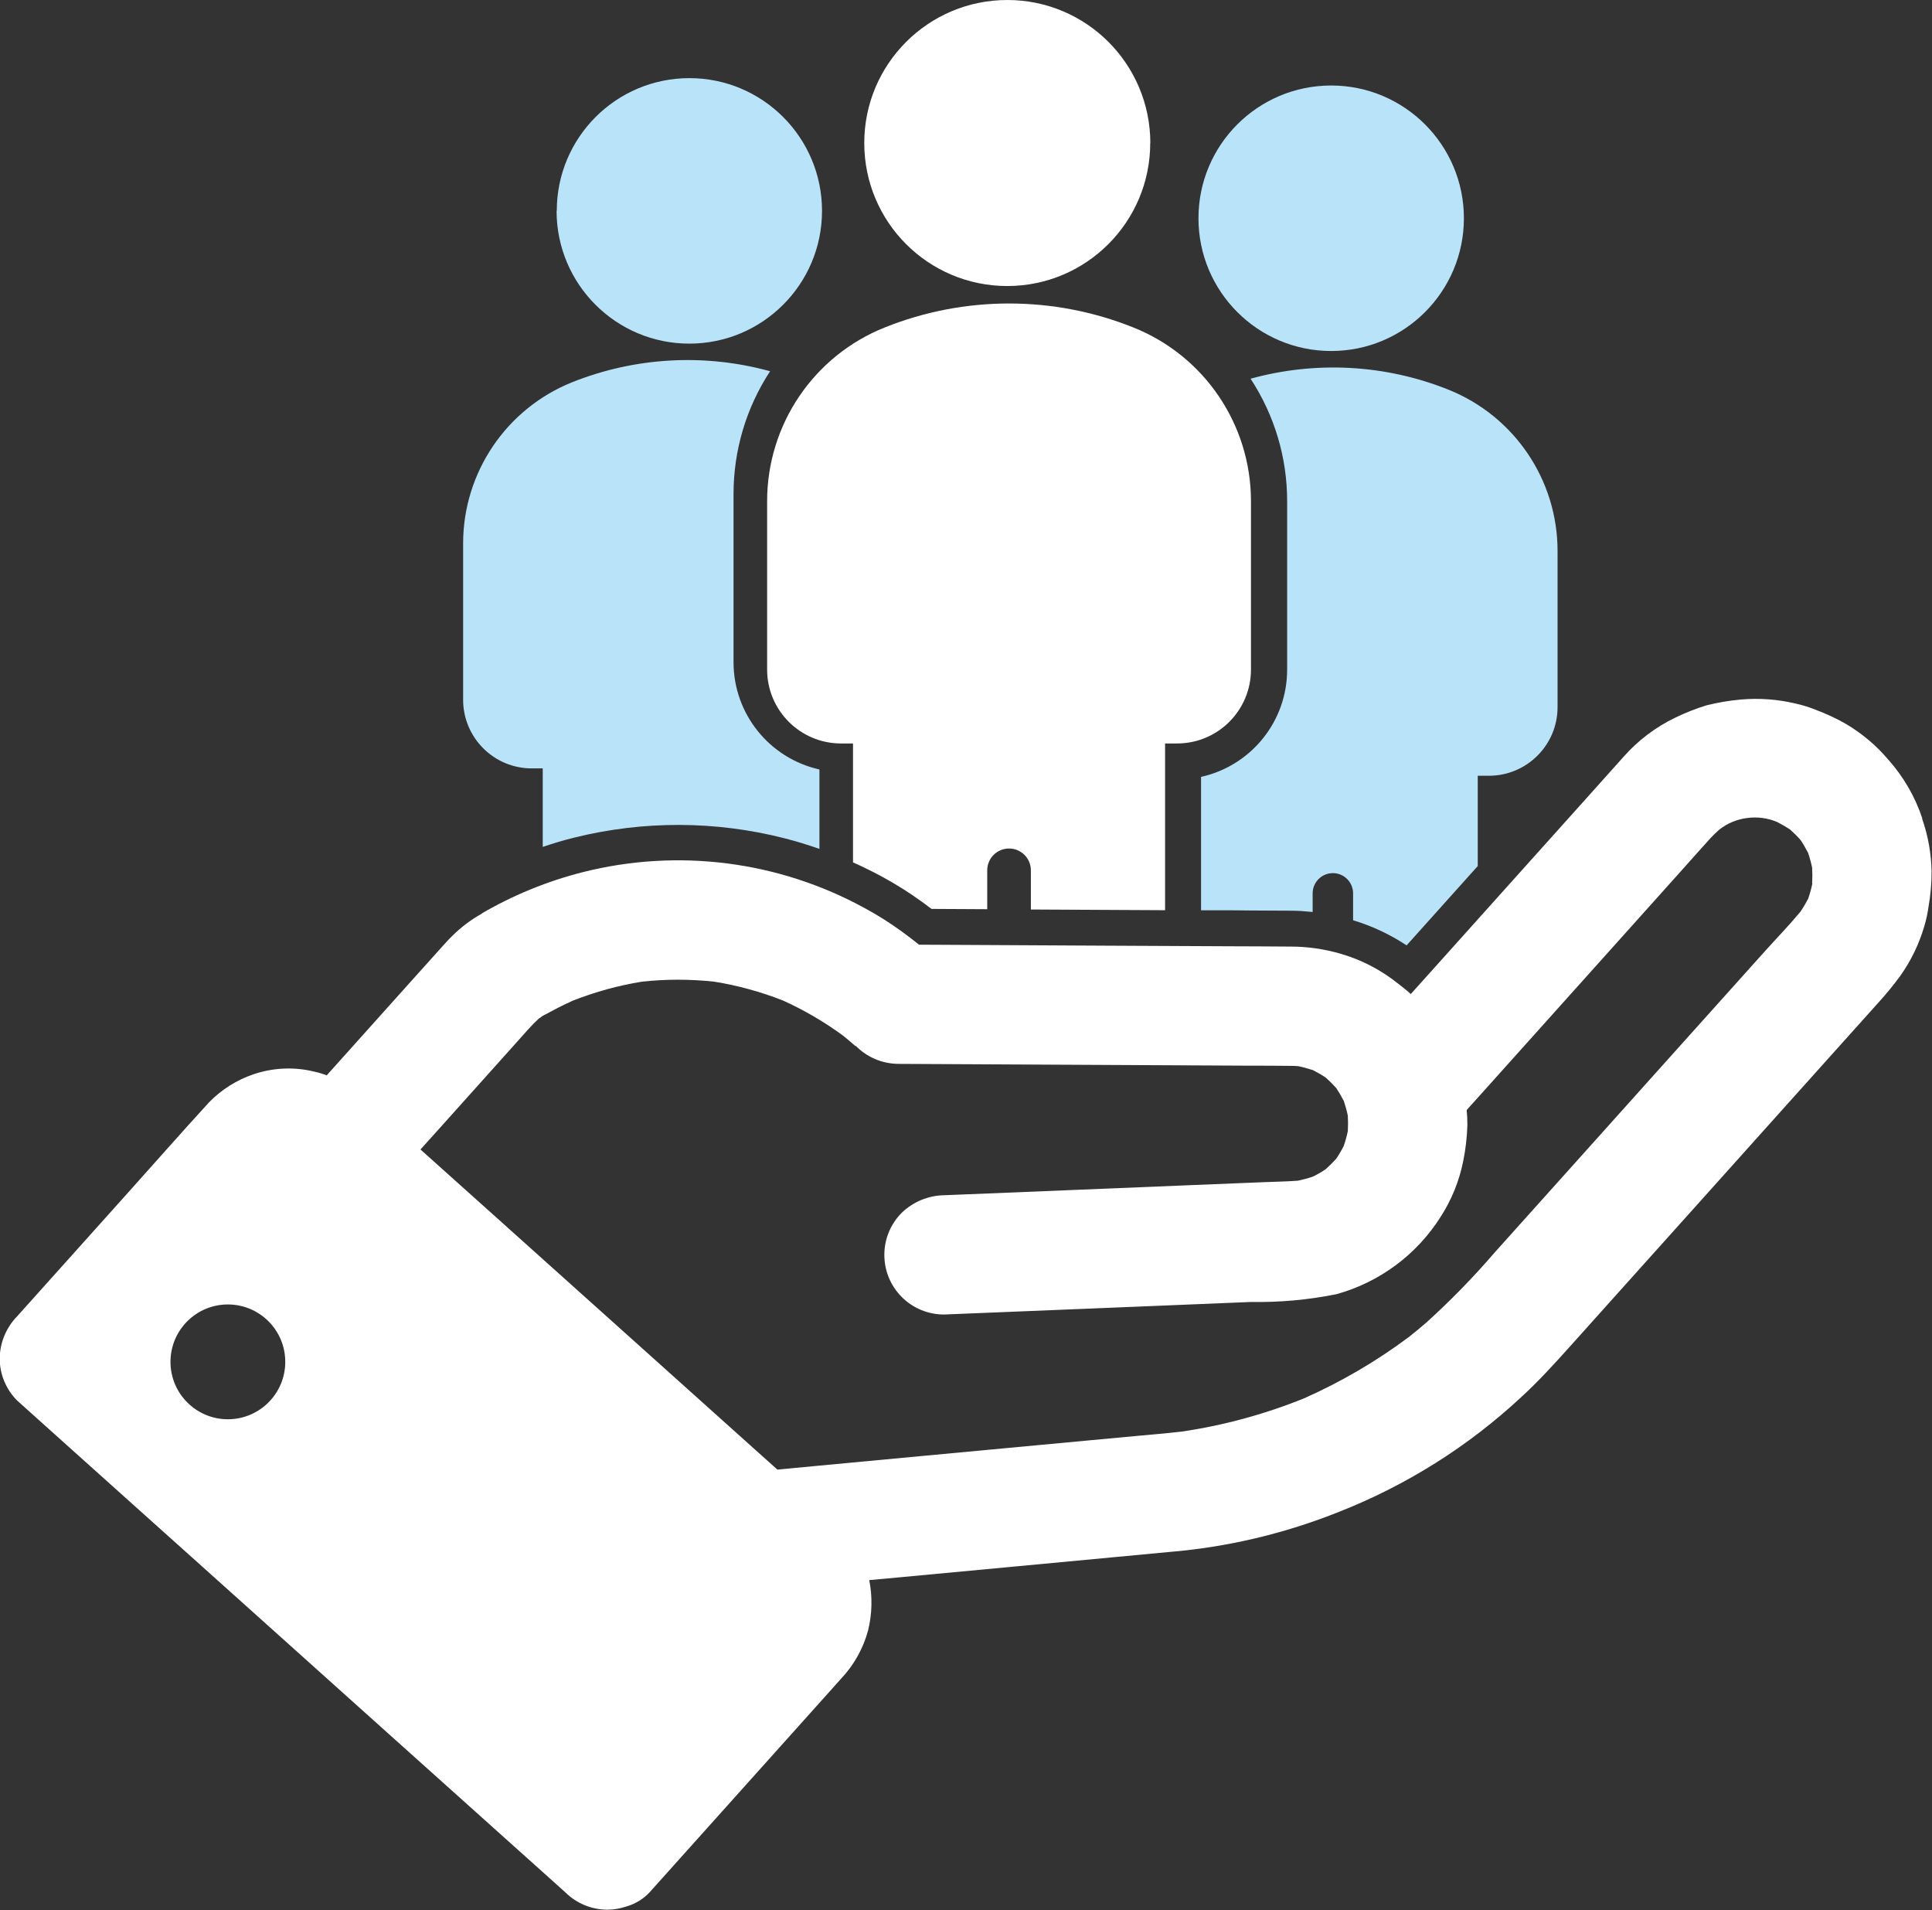 <?xml version="1.0" encoding="UTF-8"?><svg id="Calque_1" xmlns="http://www.w3.org/2000/svg" xmlns:xlink="http://www.w3.org/1999/xlink" viewBox="0 0 193.9 191.66"><rect x="0" y="0" width="193.9" height="191.66" fill="#333333" stroke="none"/><defs><style>.cls-1{fill:none;}.cls-2{fill:#fff;}.cls-3{fill:#b9e3f8;}.cls-4{clip-path:url(#clippath);}</style><clipPath id="clippath"><rect class="cls-1" width="193.9" height="191.66"/></clipPath></defs><g class="cls-4"><g id="Groupe_1603"><path id="Tracé_8486" class="cls-2" d="M192.94,82.16c-.72-2.19-1.89-4.21-3.43-5.94-1.2-1.42-2.63-2.62-4.23-3.57-.99-.57-2.03-1.05-3.11-1.45-.64-.26-1.3-.46-1.98-.61-1.78-.42-3.62-.56-5.45-.4-1.17.1-2.32.3-3.46.58-1.08.33-2.14.75-3.15,1.24-1.97.95-3.73,2.28-5.18,3.92-1.32,1.47-2.63,2.93-3.94,4.4l-7.26,8.09-7.67,8.55-2.49,2.77c-.58-.52-1.2-.99-1.83-1.47-1.59-1.17-3.38-2.05-5.28-2.59-1.6-.46-3.26-.7-4.93-.7-2-.02-4-.02-6-.03l-12.48-.06-13.01-.07-5.82-.03c-.59-.47-1.19-.93-1.8-1.37-1.16-.84-2.38-1.61-3.64-2.29-8.64-4.74-18.75-6.03-28.3-3.62-3.56.9-6.98,2.3-10.16,4.15l.08-.02c-1.11.61-2.14,1.38-3.04,2.28-.2.19-.39.39-.58.6l-.75.83c-1.09,1.22-2.18,2.43-3.27,3.64l-7.99,8.91c-.42-.16-.85-.29-1.28-.38-2.01-.49-4.12-.39-6.09.28-1.69.58-3.21,1.54-4.45,2.82-2.8,3.05-5.52,6.16-8.29,9.24l-10.35,11.54-.6.67c-1.11,1.13-1.74,2.65-1.76,4.23,0,1.59.63,3.11,1.75,4.23l1.47,1.32,4,3.59,5.92,5.31,7.23,6.48,7.88,7.07,7.99,7.17,7.45,6.68,6.3,5.65,4.53,4.06c.72.64,1.43,1.29,2.15,1.93l.09.08c1.13,1.12,2.65,1.75,4.24,1.75.64,0,1.28-.12,1.89-.32.9-.26,1.71-.75,2.34-1.43l7.9-8.81,10.58-11.8c.25-.28.51-.56.76-.85,1.28-1.36,2.21-3.03,2.69-4.84.4-1.64.44-3.36.11-5.02l3.02-.28,11.74-1.1,10.21-.96,5.09-.48c5.87-.48,11.64-1.85,17.11-4.04,6.75-2.66,12.94-6.55,18.25-11.49,1.75-1.6,3.34-3.35,4.92-5.11l5.04-5.62,7.28-8.11,7.9-8.81,6.81-7.59,4.03-4.49c.74-.82,1.43-1.67,2.09-2.57,1.07-1.51,1.88-3.19,2.4-4.97.19-.63.33-1.28.42-1.94.2-1.15.31-2.32.31-3.49-.03-1.83-.35-3.65-.96-5.38M22.87,142.41c-3.18,0-5.76-2.58-5.76-5.76s2.58-5.76,5.76-5.76,5.76,2.58,5.76,5.76h0c0,3.18-2.58,5.76-5.76,5.76M181.89,88.66c-.1.5-.24,1-.41,1.49-.24.47-.5.92-.8,1.35-1.14,1.37-2.39,2.66-3.58,3.98l-8.83,9.84-10.27,11.45-7.96,8.87c-2.14,2.49-4.43,4.84-6.86,7.04-.57.5-1.16.98-1.75,1.45-3.27,2.45-6.81,4.52-10.55,6.18-3.94,1.59-8.04,2.71-12.24,3.33-1.54.18-3.09.31-4.64.45l-9.65.9-11.98,1.12-10.54.99-3.81.36-2.88-2.58-13.13-11.78-13.67-12.26-6.14-5.5,1.8-2,7.91-8.82c.7-.78,1.39-1.6,2.17-2.32.11-.07.22-.14.33-.21l-.13.04c.6-.3,1.19-.64,1.8-.95.48-.24.96-.47,1.45-.69,2.23-.87,4.54-1.51,6.9-1.89,2.41-.26,4.83-.26,7.24,0,2.37.38,4.7,1.02,6.93,1.9,2.11.96,4.12,2.13,5.99,3.5.44.36.88.72,1.3,1.1-.01-.03-.03-.07-.04-.1,1.12,1.17,2.66,1.83,4.28,1.85l4.07.02,9.67.05,11.63.06,9.78.05c1.43,0,2.87,0,4.3.02.24,0,.48.01.71.03.5.1,1,.24,1.49.4.45.23.88.48,1.29.76.37.33.71.67,1.04,1.04.28.42.53.85.76,1.3.16.48.3.98.4,1.47.03.51.03,1.03,0,1.54-.1.51-.24,1-.41,1.49-.22.44-.47.87-.75,1.28-.33.37-.68.72-1.05,1.05-.41.28-.84.53-1.29.75-.49.17-.99.3-1.5.41-1.15.09-2.31.1-3.45.15l-8.34.34-19.25.79-4.49.18c-1.58.03-3.09.66-4.23,1.75-2.34,2.34-2.34,6.13,0,8.47,1.12,1.12,2.65,1.75,4.23,1.75l5.89-.24,12.75-.52,12.16-.5c2.88.05,5.76-.21,8.59-.78,4.33-1.2,8.06-3.97,10.46-7.77,1.09-1.69,1.85-3.56,2.25-5.53.25-1.2.39-2.43.43-3.66,0-.51-.02-1.02-.07-1.52l2.05-2.28,6.18-6.89,7.41-8.26,6.16-6.87c.89-.99,1.77-2,2.67-2.98.29-.31.59-.6.91-.88.8-.62,1.75-1.01,2.76-1.14,1.03-.14,2.07,0,3.02.4.45.23.88.48,1.29.75.37.33.73.68,1.06,1.06.28.41.52.84.75,1.28.17.49.31,1,.41,1.51.03.51.03,1.02,0,1.54"/><path id="Tracé_8487" class="cls-2" d="M115.44,14.35c0,7.92-6.42,14.35-14.35,14.35s-14.35-6.42-14.35-14.35S93.17,0,101.1,0c7.92,0,14.34,6.42,14.35,14.35"/><path id="Tracé_8488" class="cls-3" d="M146.92,21.9c0,7.35-5.96,13.32-13.32,13.32-7.35,0-13.32-5.96-13.32-13.32s5.96-13.32,13.32-13.32h0c7.35,0,13.32,5.96,13.32,13.32h0"/><path id="Tracé_8489" class="cls-3" d="M55.86,21.16c0,7.35,5.96,13.32,13.32,13.32,7.35,0,13.32-5.96,13.32-13.32,0-7.35-5.96-13.32-13.31-13.32h0c-7.35,0-13.31,5.96-13.31,13.31h0"/><path id="Tracé_8490" class="cls-3" d="M53.35,77.1h1.12v7.88c1.06-.36,2.13-.68,3.19-.94,6.92-1.71,14.15-1.69,21.06.07,1.18.3,2.35.66,3.52,1.07v-7.97c-5.04-1.13-8.62-5.6-8.62-10.76v-16.89c0-4.37,1.27-8.65,3.67-12.31-6.56-1.81-13.54-1.42-19.86,1.1-6.61,2.65-10.95,9.06-10.95,16.18v15.68c0,3.8,3.08,6.89,6.88,6.89"/><path id="Tracé_8491" class="cls-2" d="M84.41,74.6h1.2v11.93c.98.44,1.96.92,2.92,1.44,1.4.76,2.75,1.61,4.03,2.54.3.22.6.44.93.69l5.59.03v-3.9c0-1.21.98-2.19,2.19-2.19s2.19.98,2.19,2.19v3.93l13.47.07v-16.73h1.2c4.1,0,7.42-3.32,7.42-7.42v-16.89c0-7.68-4.67-14.58-11.8-17.43-8.01-3.21-16.95-3.21-24.96,0-7.13,2.85-11.8,9.75-11.8,17.43v16.89c0,4.1,3.32,7.42,7.42,7.42"/><path id="Tracé_8492" class="cls-3" d="M120.54,77.94v13.4h3.03s2,.02,2,.02c1.34,0,2.68.01,4.02.02.73,0,1.44.06,2.15.13v-1.87c0-1.12.91-2.03,2.03-2.03,1.12,0,2.03.91,2.03,2.03h0v2.7c1.9.57,3.71,1.42,5.37,2.52l7.14-7.96v-9.06h1.12c3.8,0,6.89-3.08,6.89-6.88h0v-15.68c0-7.13-4.34-13.53-10.95-16.18-6.32-2.53-13.3-2.91-19.86-1.1,2.4,3.66,3.68,7.93,3.67,12.31v16.89c0,5.16-3.59,9.62-8.62,10.75"/></g></g></svg>